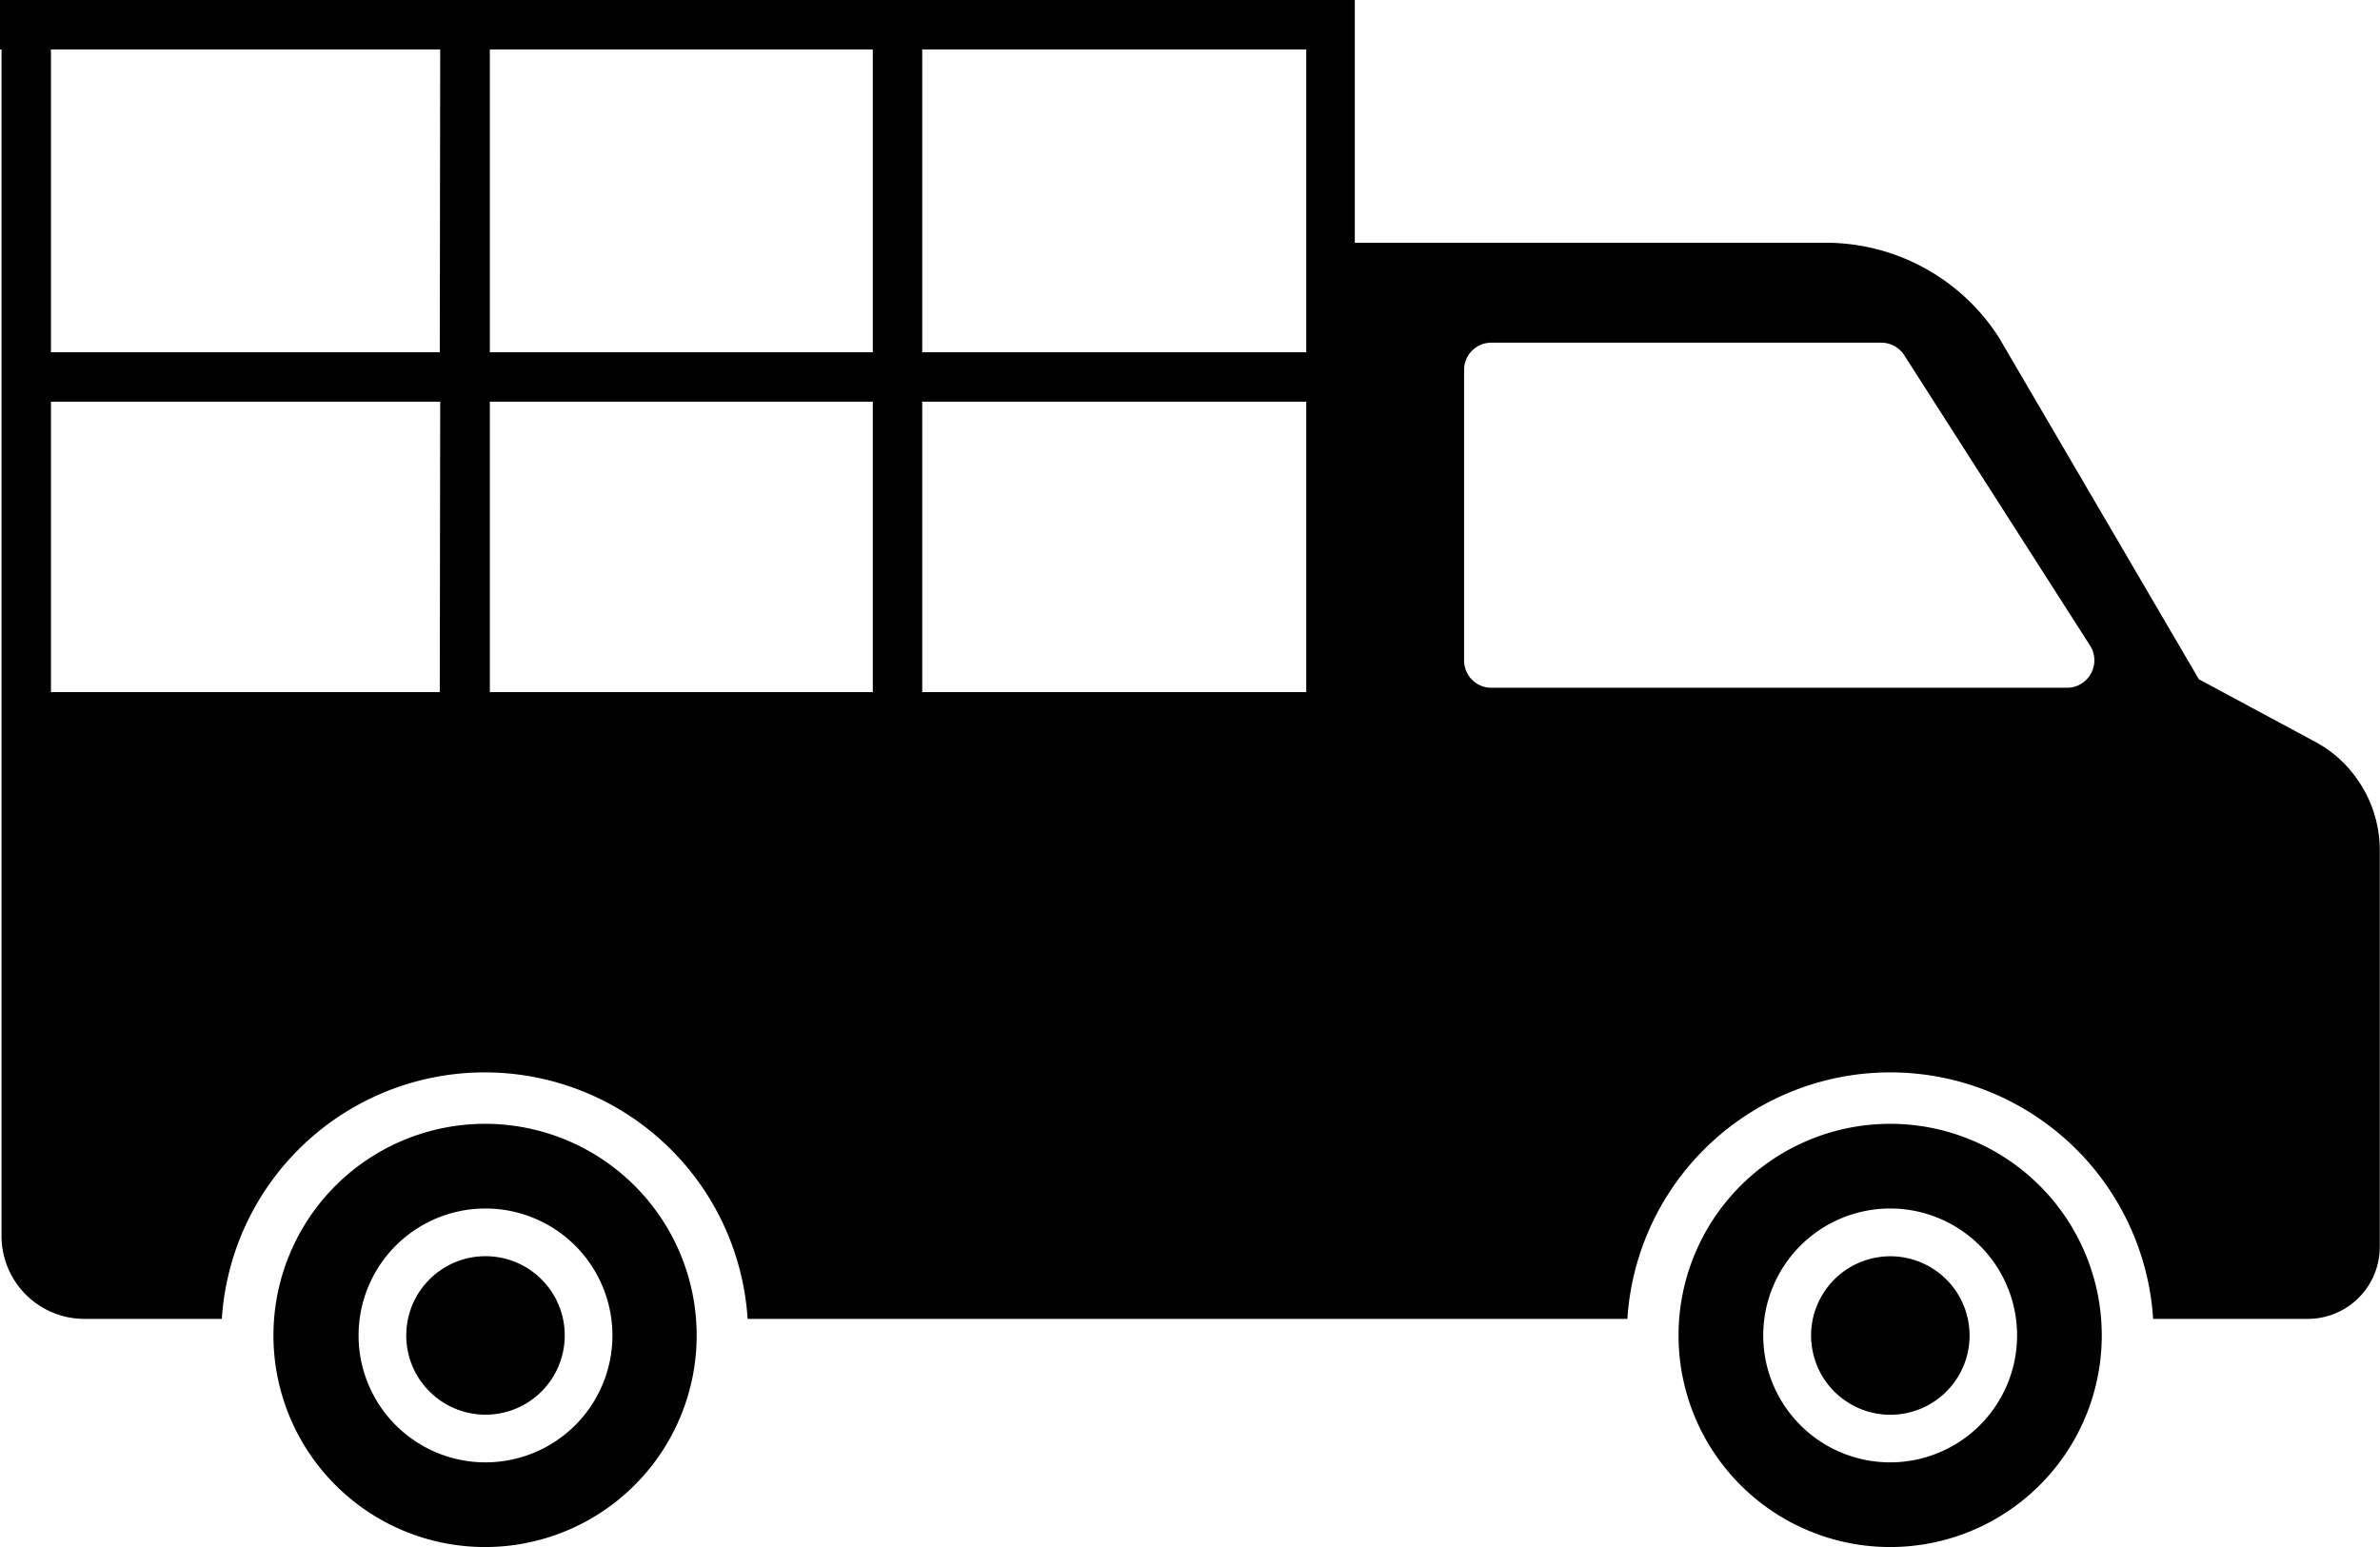 <svg xmlns="http://www.w3.org/2000/svg" viewBox="0 0 109.32 71.06"><defs><style>.cls-1{fill:#010101;}</style></defs><g id="Layer_2" data-name="Layer 2"><g id="Layer_1-2" data-name="Layer 1"><path class="cls-1" d="M86.83,51.62a9.72,9.72,0,1,0,9.71,9.72A9.72,9.72,0,0,0,86.83,51.62Zm0,15.55a5.83,5.83,0,1,1,5.82-5.83A5.83,5.83,0,0,1,86.83,67.17Z"/><circle cx="86.83" cy="61.34" r="3.64" transform="translate(-11.77 21.59) rotate(-13.28)"/><path class="cls-1" d="M22.3,51.62A9.72,9.72,0,1,0,32,61.34,9.72,9.72,0,0,0,22.3,51.62Zm0,15.55a5.83,5.83,0,1,1,5.83-5.83A5.83,5.83,0,0,1,22.3,67.17Z"/><circle cx="22.3" cy="61.34" r="3.64"/><path d="M108.2,35.69a5.38,5.38,0,0,0-.82-.9,5.69,5.69,0,0,0-1.06-.73L101,31.2,91.82,15.51a9.45,9.45,0,0,0-8-4.36H62.23V.14h0V0H0V2.27H.07V36h0V48.4h0v8.08h0v.29a3.81,3.81,0,0,0,3.81,3.81h6.31a12.1,12.1,0,0,1,24.15,0H74.75a12.1,12.1,0,0,1,24.15,0H106a3.31,3.31,0,0,0,3.31-3.3V39.06A5.66,5.66,0,0,0,108.2,35.69Zm-88-3.9H2.34V18.45H20.22Zm0-15.61H2.34V2.27H20.22ZM40.09,31.79H22.5V18.45H40.09Zm0-15.61H22.5V2.27H40.09ZM60,31.79H42.36V18.45H60Zm0-15.61H42.36V2.27H60ZM95,31.59H68.51a1.25,1.25,0,0,1-1.26-1.26V17a1.25,1.25,0,0,1,1.26-1.26h17.9a1.26,1.26,0,0,1,1.06.58L96,29.65A1.26,1.26,0,0,1,95,31.59Z"/></g></g></svg>